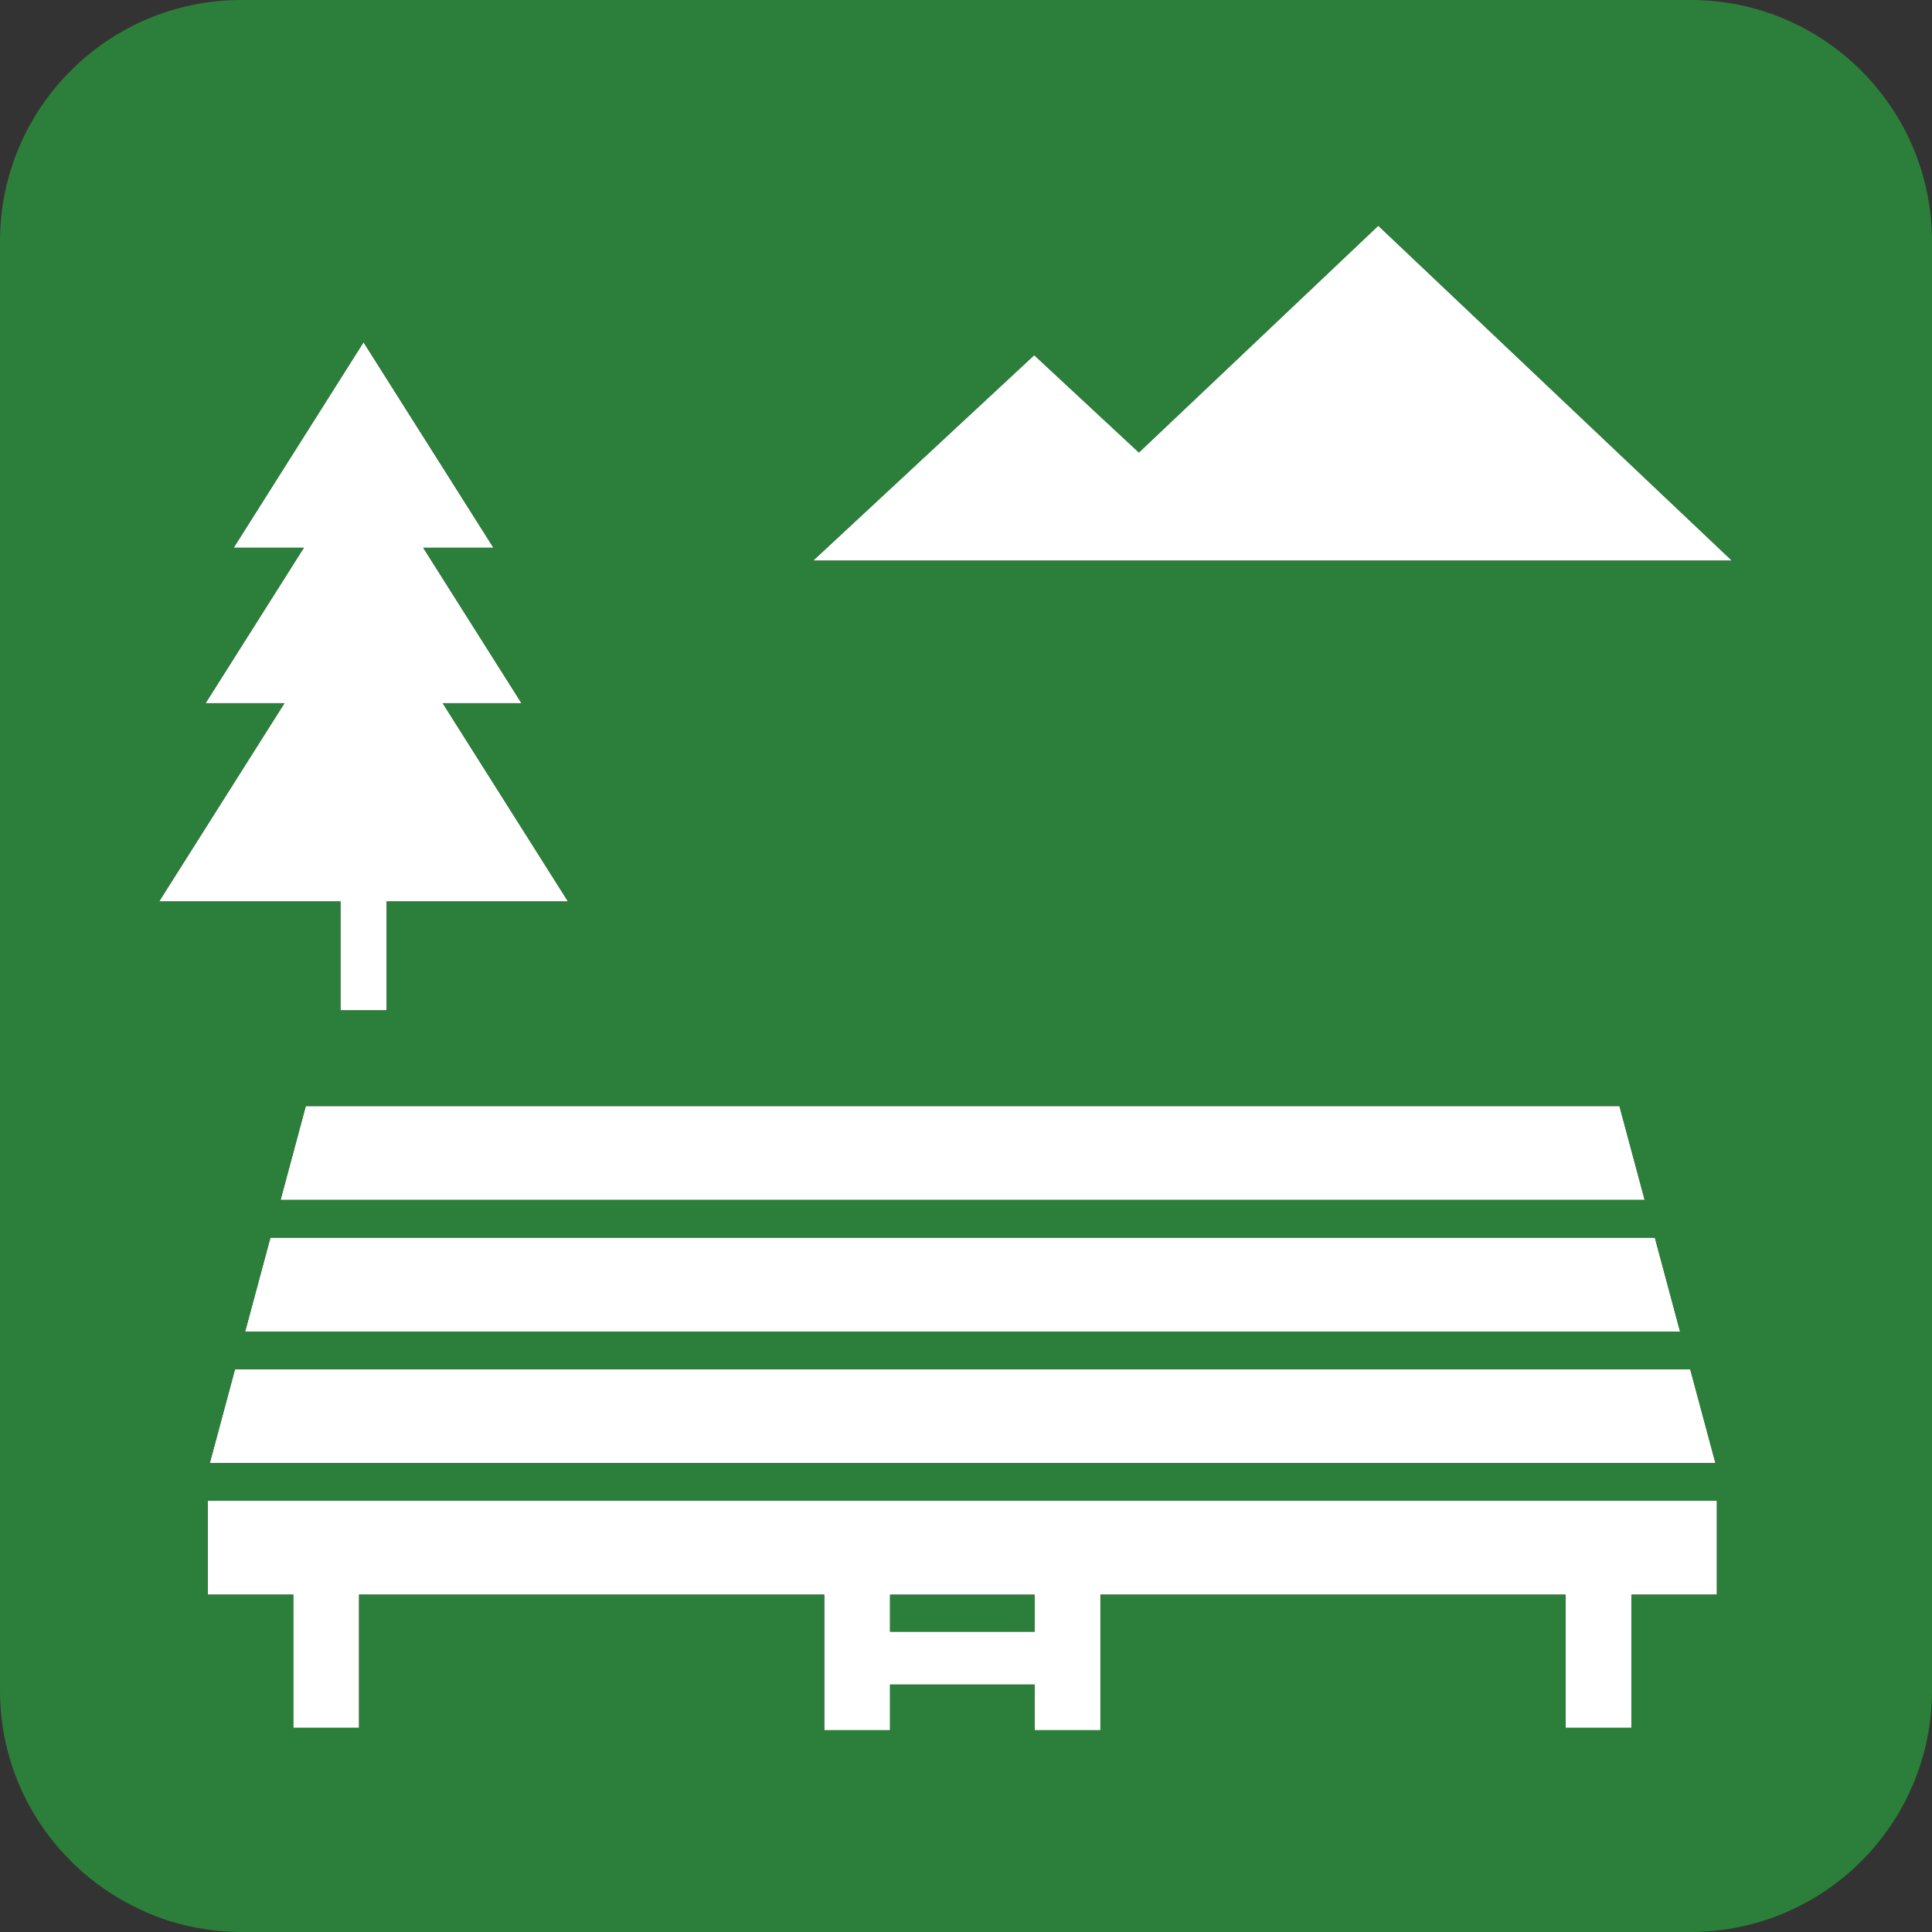 <?xml version="1.0" encoding="utf-8"?>
<!-- Generator: Adobe Illustrator 15.0.2, SVG Export Plug-In . SVG Version: 6.00 Build 0)  -->
<svg version="1.2" baseProfile="tiny" id="レイヤー_1"
	 xmlns="http://www.w3.org/2000/svg" xmlns:xlink="http://www.w3.org/1999/xlink" x="0px" y="0px" width="66px" height="66px"
	 viewBox="0 0 66 66" xml:space="preserve">
<rect x="0" y="0" width="66" height="66" fill="#333333" stroke="none"/>
<g>
	<path fill="#FFFFFF" d="M61.682,65.003c-0.014,0.008-0.028,0.013-0.043,0.021C61.654,65.016,61.668,65.011,61.682,65.003z"/>
	<path fill="#FFFFFF" d="M5.864,65.646c-0.023-0.007-0.046-0.011-0.069-0.018C5.818,65.635,5.842,65.639,5.864,65.646z"/>
	<polygon fill="#FFFFFF" points="8.375,45.487 57.393,45.487 56.532,42.28 9.238,42.28 	"/>
	<path fill="#FFFFFF" d="M4.778,65.226C1.959,63.914,0,61.063,0,57.752V8.248c0-2.276,0.923-4.338,2.416-5.831
		C0.923,3.909,0,5.971,0,8.247v49.505C0,61.063,1.959,63.914,4.778,65.226z"/>
	<polygon fill="#FFFFFF" points="42.88,19.153 59.165,19.153 47.084,7.711 38.907,15.458 35.33,12.133 27.777,19.153 35.005,19.153 
			"/>
	<polygon fill="#FFFFFF" points="10.38,18.712 7.022,24.023 9.716,24.023 5.437,30.794 11.631,30.794 11.631,34.513 13.208,34.513 
		13.208,30.794 19.403,30.794 15.124,24.023 17.816,24.023 14.458,18.712 16.857,18.712 12.419,11.692 7.982,18.712 	"/>
	<polygon fill="#FFFFFF" points="7.167,49.982 58.602,49.982 57.74,46.775 8.029,46.775 	"/>
	<polygon fill="#FFFFFF" points="10.446,37.786 9.584,40.993 56.185,40.993 55.323,37.786 	"/>
	<path fill="#FFFFFF" d="M58.651,51.269H7.097v3.207h2.922v4.55h2.247v-4.55h15.893v4.63h2.247v-1.559h4.938v1.559h2.248v-4.63
		h15.891v4.55h2.247v-4.55h2.922V51.269z M35.343,55.741h-4.938v-1.264h4.938V55.741z"/>
	<rect x="30.406" y="54.477" fill="#2C7F3A" width="4.938" height="1.264"/>
	<path fill="#2C7F3A" d="M0,57.752c0,3.311,1.959,6.161,4.778,7.474c0.329,0.153,0.666,0.293,1.017,0.402
		c0.023,0.007,0.046,0.011,0.069,0.018C6.619,65.874,7.418,66,8.247,66h0h49.498h0.001c1.409,0,2.734-0.354,3.894-0.976
		c0.015-0.008,0.029-0.013,0.043-0.021C64.256,63.606,66,60.88,66,57.752V8.248C66,3.698,62.315,0.005,57.755,0h-0.011H8.247h-0.01
		C5.964,0.002,3.906,0.925,2.416,2.417C0.924,3.909,0,5.971,0,8.248V57.752z M55.729,54.476v4.55h-2.247v-4.55H37.591v4.63h-2.248
		v-1.559h-4.938v1.559h-2.247v-4.63H12.266v4.55H10.02v-4.55H7.097v-3.207h51.554v3.207H55.729z M56.532,42.28l0.861,3.207H8.375
		l0.863-3.207H56.532z M9.584,40.993l0.862-3.207h44.876l0.862,3.207H9.584z M57.74,46.775l0.862,3.207H7.167l0.862-3.207H57.74z
		 M35.33,12.133l3.577,3.325l8.178-7.747l12.08,11.442H42.88h-7.875h-7.229L35.33,12.133z M12.419,11.692l4.438,7.02h-2.399
		l3.358,5.311h-2.693l4.28,6.771h-6.196v3.719h-1.576v-3.719H5.437l4.28-6.771H7.022l3.358-5.311H7.982L12.419,11.692z"/>
</g>
</svg>
